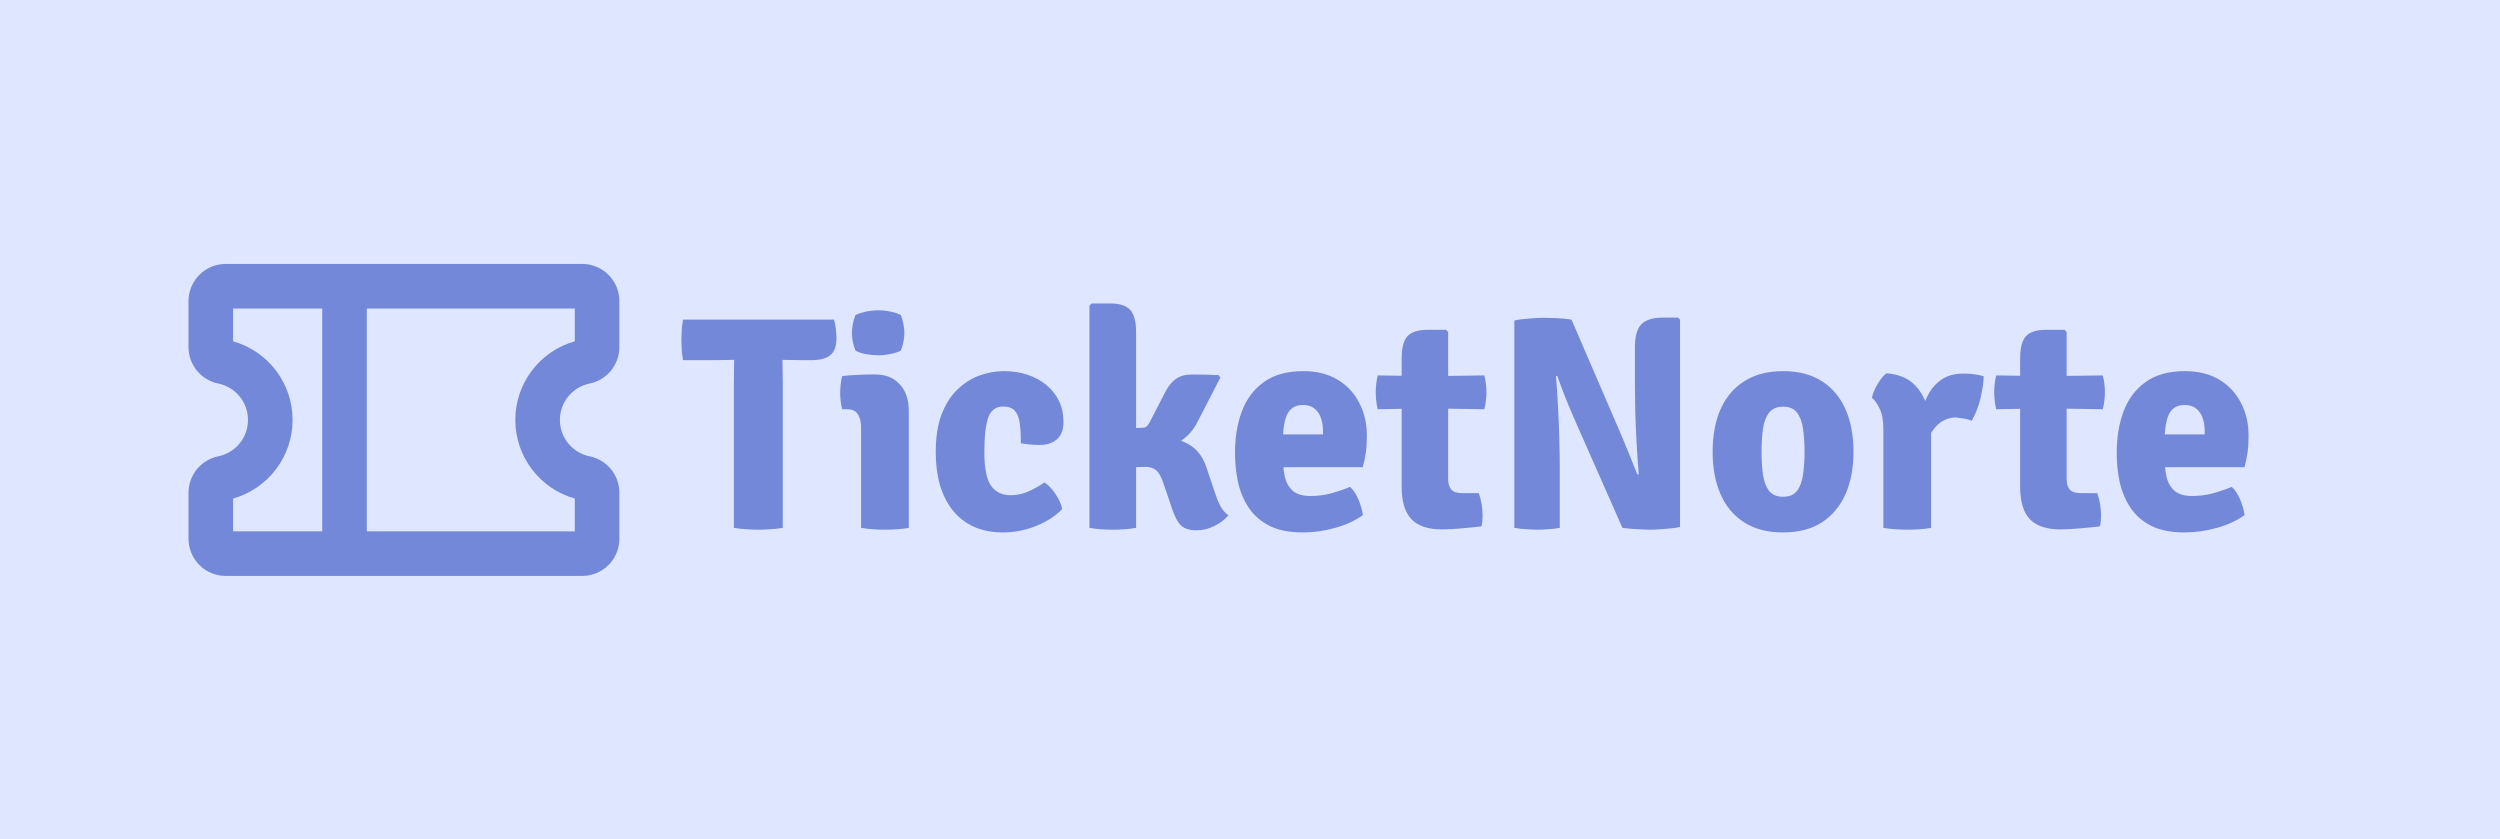 <svg width="1525" height="512" viewBox="0 0 1525 512" fill="none" xmlns="http://www.w3.org/2000/svg">
<rect width="1525" height="512" fill="#DFE6FF"/>
<path d="M416.674 219.7C416.24 217.468 415.961 215.298 415.837 213.19C415.713 211.02 415.651 209.098 415.651 207.424C415.651 205.688 415.713 203.735 415.837 201.565C415.961 199.395 416.24 197.194 416.674 194.962H508.744C509.24 196.512 509.612 198.341 509.86 200.449C510.108 202.495 510.232 204.479 510.232 206.401C510.232 211.237 508.961 214.678 506.419 216.724C503.939 218.708 500.033 219.7 494.701 219.7H489.214C487.85 219.7 485.897 219.669 483.355 219.607C480.875 219.545 478.922 219.514 477.496 219.514H447.643C446.279 219.514 444.326 219.545 441.784 219.607C439.242 219.669 437.289 219.7 435.925 219.7H416.674ZM447.643 233.278C447.643 230.736 447.674 228.473 447.736 226.489C447.798 224.443 447.829 222.118 447.829 219.514V207.238H477.31V219.514C477.31 222.118 477.341 224.443 477.403 226.489C477.465 228.473 477.496 230.736 477.496 233.278V322C474.954 322.434 472.35 322.713 469.684 322.837C467.018 323.023 464.662 323.116 462.616 323.116C460.508 323.116 458.121 323.023 455.455 322.837C452.789 322.713 450.185 322.434 447.643 322V233.278ZM554.363 322C552.317 322.372 549.992 322.651 547.388 322.837C544.846 323.023 542.335 323.116 539.855 323.116C537.437 323.116 534.926 323.023 532.322 322.837C529.78 322.651 527.424 322.372 525.254 322V260.434C525.254 257.334 524.603 254.761 523.301 252.715C522.061 250.669 519.798 249.646 516.512 249.646H513.722C512.916 246.484 512.513 243.198 512.513 239.788C512.513 238.176 512.606 236.471 512.792 234.673C512.978 232.813 513.288 231.046 513.722 229.372C516.574 229.062 519.488 228.845 522.464 228.721C525.502 228.535 528.044 228.442 530.09 228.442H534.089C540.351 228.442 545.28 230.457 548.876 234.487C552.534 238.455 554.363 243.849 554.363 250.669V322ZM519.674 203.053C519.674 201.317 519.86 199.519 520.232 197.659C520.604 195.737 521.131 193.908 521.813 192.172C523.425 191.366 525.502 190.684 528.044 190.126C530.648 189.568 533.19 189.289 535.67 189.289C538.212 189.289 540.785 189.568 543.389 190.126C546.055 190.684 548.101 191.366 549.527 192.172C550.209 193.908 550.736 195.768 551.108 197.752C551.48 199.674 551.666 201.441 551.666 203.053C551.666 204.727 551.48 206.525 551.108 208.447C550.736 210.369 550.209 212.167 549.527 213.841C548.101 214.647 546.055 215.329 543.389 215.887C540.785 216.445 538.212 216.724 535.67 216.724C533.19 216.724 530.617 216.476 527.951 215.98C525.285 215.422 523.239 214.709 521.813 213.841C521.131 212.167 520.604 210.369 520.232 208.447C519.86 206.525 519.674 204.727 519.674 203.053ZM622.691 270.385C622.753 265.549 622.536 261.488 622.04 258.202C621.606 254.854 620.614 252.312 619.064 250.576C617.514 248.84 615.127 247.972 611.903 247.972C607.563 247.972 604.556 250.173 602.882 254.575C601.27 258.977 600.464 266.045 600.464 275.779C600.464 285.637 601.828 292.488 604.556 296.332C607.284 300.176 611.283 302.098 616.553 302.098C620.211 302.098 623.807 301.323 627.341 299.773C630.875 298.223 634.099 296.394 637.013 294.286C639.369 295.65 641.632 297.975 643.802 301.261C645.972 304.547 647.367 307.616 647.987 310.468C643.833 314.808 638.47 318.28 631.898 320.884C625.388 323.488 618.692 324.79 611.81 324.79C605.114 324.79 599.224 323.643 594.14 321.349C589.056 319.055 584.778 315.769 581.306 311.491C577.834 307.151 575.199 301.974 573.401 295.96C571.665 289.946 570.797 283.219 570.797 275.779C570.797 266.789 571.975 259.163 574.331 252.901C576.749 246.577 579.973 241.493 584.003 237.649C588.033 233.743 592.497 230.891 597.395 229.093C602.355 227.295 607.377 226.396 612.461 226.396C617.669 226.396 622.474 227.14 626.876 228.628C631.34 230.116 635.184 232.224 638.408 234.952C641.694 237.68 644.236 240.935 646.034 244.717C647.832 248.499 648.731 252.684 648.731 257.272C648.731 262.17 647.367 265.766 644.639 268.06C641.973 270.292 638.594 271.408 634.502 271.408C632.022 271.408 629.883 271.315 628.085 271.129C626.287 270.943 624.489 270.695 622.691 270.385ZM693.019 322C690.973 322.372 688.679 322.651 686.137 322.837C683.657 323.023 681.146 323.116 678.604 323.116C673.52 323.116 668.839 322.744 664.561 322V186.406L665.863 185.104H677.209C682.913 185.104 686.974 186.406 689.392 189.01C691.81 191.614 693.019 196.14 693.019 202.588V322ZM740.449 298.564C741.999 303.338 743.394 306.841 744.634 309.073C745.874 311.243 747.455 313.01 749.377 314.374C747.083 316.978 744.2 319.148 740.728 320.884C737.256 322.62 733.629 323.488 729.847 323.488C725.693 323.488 722.562 322.527 720.454 320.605C718.408 318.621 716.61 315.273 715.06 310.561L709.573 294.472C708.209 290.504 706.69 287.9 705.016 286.66C703.404 285.42 701.327 284.8 698.785 284.8C696.119 284.8 693.794 284.893 691.81 285.079C689.826 285.265 687.811 285.513 685.765 285.823L678.232 286.753V266.758H707.434C714.254 266.758 720.144 268.184 725.104 271.036C730.126 273.888 733.722 278.538 735.892 284.986L740.449 298.564ZM730.126 258.016C727.274 263.472 723.182 267.595 717.85 270.385C712.58 273.113 705.915 274.477 697.855 274.477H681.766V261.178L695.902 260.992C697.266 260.992 698.289 260.806 698.971 260.434C699.715 260 700.459 259.101 701.203 257.737L710.875 239.044C712.611 235.572 714.75 232.937 717.292 231.139C719.896 229.341 723.151 228.442 727.057 228.442C730.157 228.442 732.978 228.473 735.52 228.535C738.062 228.597 740.666 228.69 743.332 228.814L744.448 230.302L730.126 258.016ZM771.946 284.986V264.991H807.007V262.852C807.007 260 806.604 257.396 805.798 255.04C804.992 252.622 803.69 250.7 801.892 249.274C800.156 247.786 797.8 247.042 794.824 247.042C790.298 247.042 787.105 248.902 785.245 252.622C783.447 256.342 782.548 262.077 782.548 269.827V278.569C782.548 282.785 782.92 286.722 783.664 290.38C784.408 294.038 785.989 296.983 788.407 299.215C790.825 301.447 794.514 302.563 799.474 302.563C803.69 302.563 807.813 302.036 811.843 300.982C815.935 299.866 819.841 298.533 823.561 296.983C825.731 299.091 827.467 301.757 828.769 304.981C830.071 308.205 830.939 311.274 831.373 314.188C826.661 317.598 821.019 320.202 814.447 322C807.937 323.86 801.365 324.79 794.731 324.79C786.547 324.79 779.789 323.457 774.457 320.791C769.125 318.063 764.909 314.405 761.809 309.817C758.709 305.167 756.508 299.959 755.206 294.193C753.966 288.365 753.346 282.382 753.346 276.244C753.346 266.882 754.741 258.45 757.531 250.948C760.383 243.384 764.878 237.401 771.016 232.999C777.154 228.597 785.152 226.396 795.01 226.396C803.194 226.396 810.169 228.132 815.935 231.604C821.701 235.076 826.103 239.788 829.141 245.74C832.241 251.63 833.791 258.326 833.791 265.828C833.791 269.982 833.574 273.454 833.14 276.244C832.768 278.972 832.148 281.886 831.28 284.986H771.946ZM855.012 218.677C855.012 212.229 856.19 207.703 858.546 205.099C860.964 202.495 865.025 201.193 870.729 201.193H882.075L883.377 202.495V292.054C883.377 294.844 883.997 297.014 885.237 298.564C886.539 300.052 888.678 300.796 891.654 300.796H902.07C903.62 305.322 904.395 309.91 904.395 314.56C904.395 315.614 904.333 316.73 904.209 317.908C904.147 319.086 903.961 320.14 903.651 321.07C900.241 321.504 896.304 321.907 891.84 322.279C887.376 322.713 883.284 322.93 879.564 322.93C871.132 322.93 864.932 320.853 860.964 316.699C856.996 312.483 855.012 305.942 855.012 297.076V218.677ZM905.418 229C906.286 232.286 906.72 235.665 906.72 239.137C906.72 242.919 906.286 246.422 905.418 249.646L870.729 249.088L840.411 249.646C839.605 246.36 839.202 242.857 839.202 239.137C839.202 235.789 839.605 232.41 840.411 229L871.566 229.465L905.418 229ZM923.743 195.52C926.099 194.962 929.137 194.559 932.857 194.311C936.577 194.001 939.398 193.846 941.32 193.846C943.242 193.846 945.784 193.908 948.946 194.032C952.17 194.156 955.394 194.466 958.618 194.962L951.085 228.814L949.132 229.465C949.628 234.735 950.031 240.718 950.341 247.414C950.713 254.048 950.992 260.682 951.178 267.316C951.364 273.95 951.457 279.84 951.457 284.986V322C949.039 322.434 946.652 322.713 944.296 322.837C941.94 323.023 939.832 323.116 937.972 323.116C936.174 323.116 933.942 323.023 931.276 322.837C928.61 322.713 926.099 322.434 923.743 322V195.52ZM960.292 255.412C958.184 250.638 956.231 245.957 954.433 241.369C952.635 236.781 951.116 232.689 949.876 229.093L936.112 213.19L958.618 194.962L987.262 261.364C989.618 266.82 991.788 272.028 993.772 276.988C995.818 281.948 997.523 286.164 998.887 289.636L1013.95 305.911L989.68 322L960.292 255.412ZM1024.83 194.962V321.442C1022.48 322 1019.38 322.403 1015.53 322.651C1011.75 322.961 1008.87 323.116 1006.89 323.116C1004.96 323.116 1002.42 323.023 999.259 322.837C996.159 322.713 992.966 322.434 989.68 322L997.492 289.915L999.631 289.264C999.135 283.498 998.701 277.174 998.329 270.292C997.957 263.41 997.678 256.776 997.492 250.39C997.368 244.004 997.306 238.672 997.306 234.394V211.702C997.306 205.068 998.639 200.418 1001.31 197.752C1004.03 195.086 1008.25 193.753 1013.95 193.753H1023.63L1024.83 194.962ZM1130.63 275.593C1130.63 285.513 1128.99 294.162 1125.7 301.54C1122.41 308.918 1117.58 314.653 1111.19 318.745C1104.87 322.775 1097.03 324.79 1087.66 324.79C1078.24 324.79 1070.33 322.744 1063.95 318.652C1057.56 314.56 1052.76 308.825 1049.53 301.447C1046.31 294.069 1044.7 285.451 1044.7 275.593C1044.7 265.611 1046.31 256.962 1049.53 249.646C1052.82 242.268 1057.66 236.564 1064.04 232.534C1070.43 228.442 1078.3 226.396 1087.66 226.396C1097.09 226.396 1104.99 228.442 1111.38 232.534C1117.76 236.626 1122.57 242.361 1125.79 249.739C1129.02 257.055 1130.63 265.673 1130.63 275.593ZM1074.55 275.593C1074.55 280.677 1074.83 285.296 1075.39 289.45C1076.01 293.604 1077.25 296.921 1079.11 299.401C1081.03 301.819 1083.88 303.028 1087.66 303.028C1091.51 303.028 1094.36 301.819 1096.22 299.401C1098.08 296.921 1099.29 293.604 1099.85 289.45C1100.47 285.296 1100.78 280.677 1100.78 275.593C1100.78 270.447 1100.47 265.797 1099.85 261.643C1099.29 257.489 1098.08 254.203 1096.22 251.785C1094.36 249.305 1091.51 248.065 1087.66 248.065C1083.88 248.065 1081.03 249.305 1079.11 251.785C1077.25 254.203 1076.01 257.489 1075.39 261.643C1074.83 265.797 1074.55 270.447 1074.55 275.593ZM1210.04 229.465C1210.04 232.875 1209.42 237.246 1208.18 242.578C1206.94 247.848 1205.15 252.529 1202.79 256.621C1201.18 256.001 1199.57 255.567 1197.95 255.319C1196.4 255.071 1194.82 254.854 1193.21 254.668C1190.73 254.668 1188.5 255.133 1186.51 256.063C1184.53 256.931 1182.73 258.233 1181.12 259.969C1179.51 261.705 1177.99 263.844 1176.56 266.386C1175.14 268.928 1173.77 271.842 1172.47 275.128L1169.22 270.757C1169.53 265.611 1170.18 260.527 1171.17 255.505C1172.16 250.421 1173.68 245.802 1175.73 241.648C1177.77 237.494 1180.56 234.177 1184.1 231.697C1187.69 229.155 1192.22 227.884 1197.67 227.884C1200.53 227.884 1202.82 228.039 1204.56 228.349C1206.35 228.597 1208.18 228.969 1210.04 229.465ZM1141.87 242.671C1142.37 240.067 1143.52 237.277 1145.32 234.301C1147.11 231.263 1148.91 229.062 1150.71 227.698C1159.33 228.318 1165.81 231.511 1170.15 237.277C1174.55 242.981 1177.15 250.483 1177.96 259.783V322C1175.91 322.372 1173.62 322.651 1171.08 322.837C1168.53 323.023 1165.99 323.116 1163.45 323.116C1161.03 323.116 1158.52 323.023 1155.92 322.837C1153.38 322.651 1151.02 322.372 1148.85 322V261.922C1148.85 256.404 1148.04 252.095 1146.43 248.995C1144.88 245.833 1143.36 243.725 1141.87 242.671ZM1232.28 218.677C1232.28 212.229 1233.46 207.703 1235.81 205.099C1238.23 202.495 1242.29 201.193 1248 201.193H1259.34L1260.64 202.495V292.054C1260.64 294.844 1261.26 297.014 1262.5 298.564C1263.81 300.052 1265.95 300.796 1268.92 300.796H1279.34C1280.89 305.322 1281.66 309.91 1281.66 314.56C1281.66 315.614 1281.6 316.73 1281.48 317.908C1281.41 319.086 1281.23 320.14 1280.92 321.07C1277.51 321.504 1273.57 321.907 1269.11 322.279C1264.64 322.713 1260.55 322.93 1256.83 322.93C1248.4 322.93 1242.2 320.853 1238.23 316.699C1234.26 312.483 1232.28 305.942 1232.28 297.076V218.677ZM1282.69 229C1283.55 232.286 1283.99 235.665 1283.99 239.137C1283.99 242.919 1283.55 246.422 1282.69 249.646L1248 249.088L1217.68 249.646C1216.87 246.36 1216.47 242.857 1216.47 239.137C1216.47 235.789 1216.87 232.41 1217.68 229L1248.83 229.465L1282.69 229ZM1309.78 284.986V264.991H1344.84V262.852C1344.84 260 1344.44 257.396 1343.64 255.04C1342.83 252.622 1341.53 250.7 1339.73 249.274C1337.99 247.786 1335.64 247.042 1332.66 247.042C1328.14 247.042 1324.94 248.902 1323.08 252.622C1321.28 256.342 1320.39 262.077 1320.39 269.827V278.569C1320.39 282.785 1320.76 286.722 1321.5 290.38C1322.25 294.038 1323.83 296.983 1326.24 299.215C1328.66 301.447 1332.35 302.563 1337.31 302.563C1341.53 302.563 1345.65 302.036 1349.68 300.982C1353.77 299.866 1357.68 298.533 1361.4 296.983C1363.57 299.091 1365.3 301.757 1366.61 304.981C1367.91 308.205 1368.78 311.274 1369.21 314.188C1364.5 317.598 1358.86 320.202 1352.28 322C1345.77 323.86 1339.2 324.79 1332.57 324.79C1324.38 324.79 1317.63 323.457 1312.29 320.791C1306.96 318.063 1302.75 314.405 1299.65 309.817C1296.55 305.167 1294.35 299.959 1293.04 294.193C1291.8 288.365 1291.18 282.382 1291.18 276.244C1291.18 266.882 1292.58 258.45 1295.37 250.948C1298.22 243.384 1302.72 237.401 1308.85 232.999C1314.99 228.597 1322.99 226.396 1332.85 226.396C1341.03 226.396 1348.01 228.132 1353.77 231.604C1359.54 235.076 1363.94 239.788 1366.98 245.74C1370.08 251.63 1371.63 258.326 1371.63 265.828C1371.63 269.982 1371.41 273.454 1370.98 276.244C1370.61 278.972 1369.99 281.886 1369.12 284.986H1309.78Z" fill="#7388D9"/>
<path d="M359.688 233.953C364.803 232.909 369.401 230.13 372.704 226.086C376.006 222.043 377.811 216.982 377.812 211.761V183.656C377.812 177.647 375.426 171.885 371.177 167.636C366.928 163.387 361.165 161 355.156 161H137.656C131.647 161 125.885 163.387 121.636 167.636C117.387 171.885 115 177.647 115 183.656V211.761C115.002 216.982 116.806 222.043 120.109 226.086C123.412 230.13 128.009 232.909 133.125 233.953C138.247 234.993 142.851 237.772 146.159 241.818C149.466 245.865 151.273 250.93 151.273 256.156C151.273 261.382 149.466 266.448 146.159 270.494C142.851 274.541 138.247 277.319 133.125 278.359C128.009 279.404 123.412 282.183 120.109 286.226C116.806 290.27 115.002 295.33 115 300.551V328.656C115 334.665 117.387 340.428 121.636 344.677C125.885 348.926 131.647 351.312 137.656 351.312H355.156C361.165 351.312 366.928 348.926 371.177 344.677C375.426 340.428 377.812 334.665 377.812 328.656V300.551C377.811 295.33 376.006 290.27 372.704 286.226C369.401 282.183 364.803 279.404 359.688 278.359C354.566 277.319 349.961 274.541 346.654 270.494C343.347 266.448 341.54 261.382 341.54 256.156C341.54 250.93 343.347 245.865 346.654 241.818C349.961 237.772 354.566 234.993 359.688 233.953ZM142.188 304.12C152.633 301.166 161.829 294.883 168.377 286.226C174.926 277.569 178.469 267.011 178.469 256.156C178.469 245.301 174.926 234.743 168.377 226.086C161.829 217.429 152.633 211.146 142.188 208.193V188.188H196.562V324.125H142.188V304.12ZM350.625 304.12V324.125H223.75V188.188H350.625V208.193C340.18 211.146 330.984 217.429 324.435 226.086C317.887 234.743 314.343 245.301 314.343 256.156C314.343 267.011 317.887 277.569 324.435 286.226C330.984 294.883 340.18 301.166 350.625 304.12Z" fill="#7388D9"/>
</svg>
